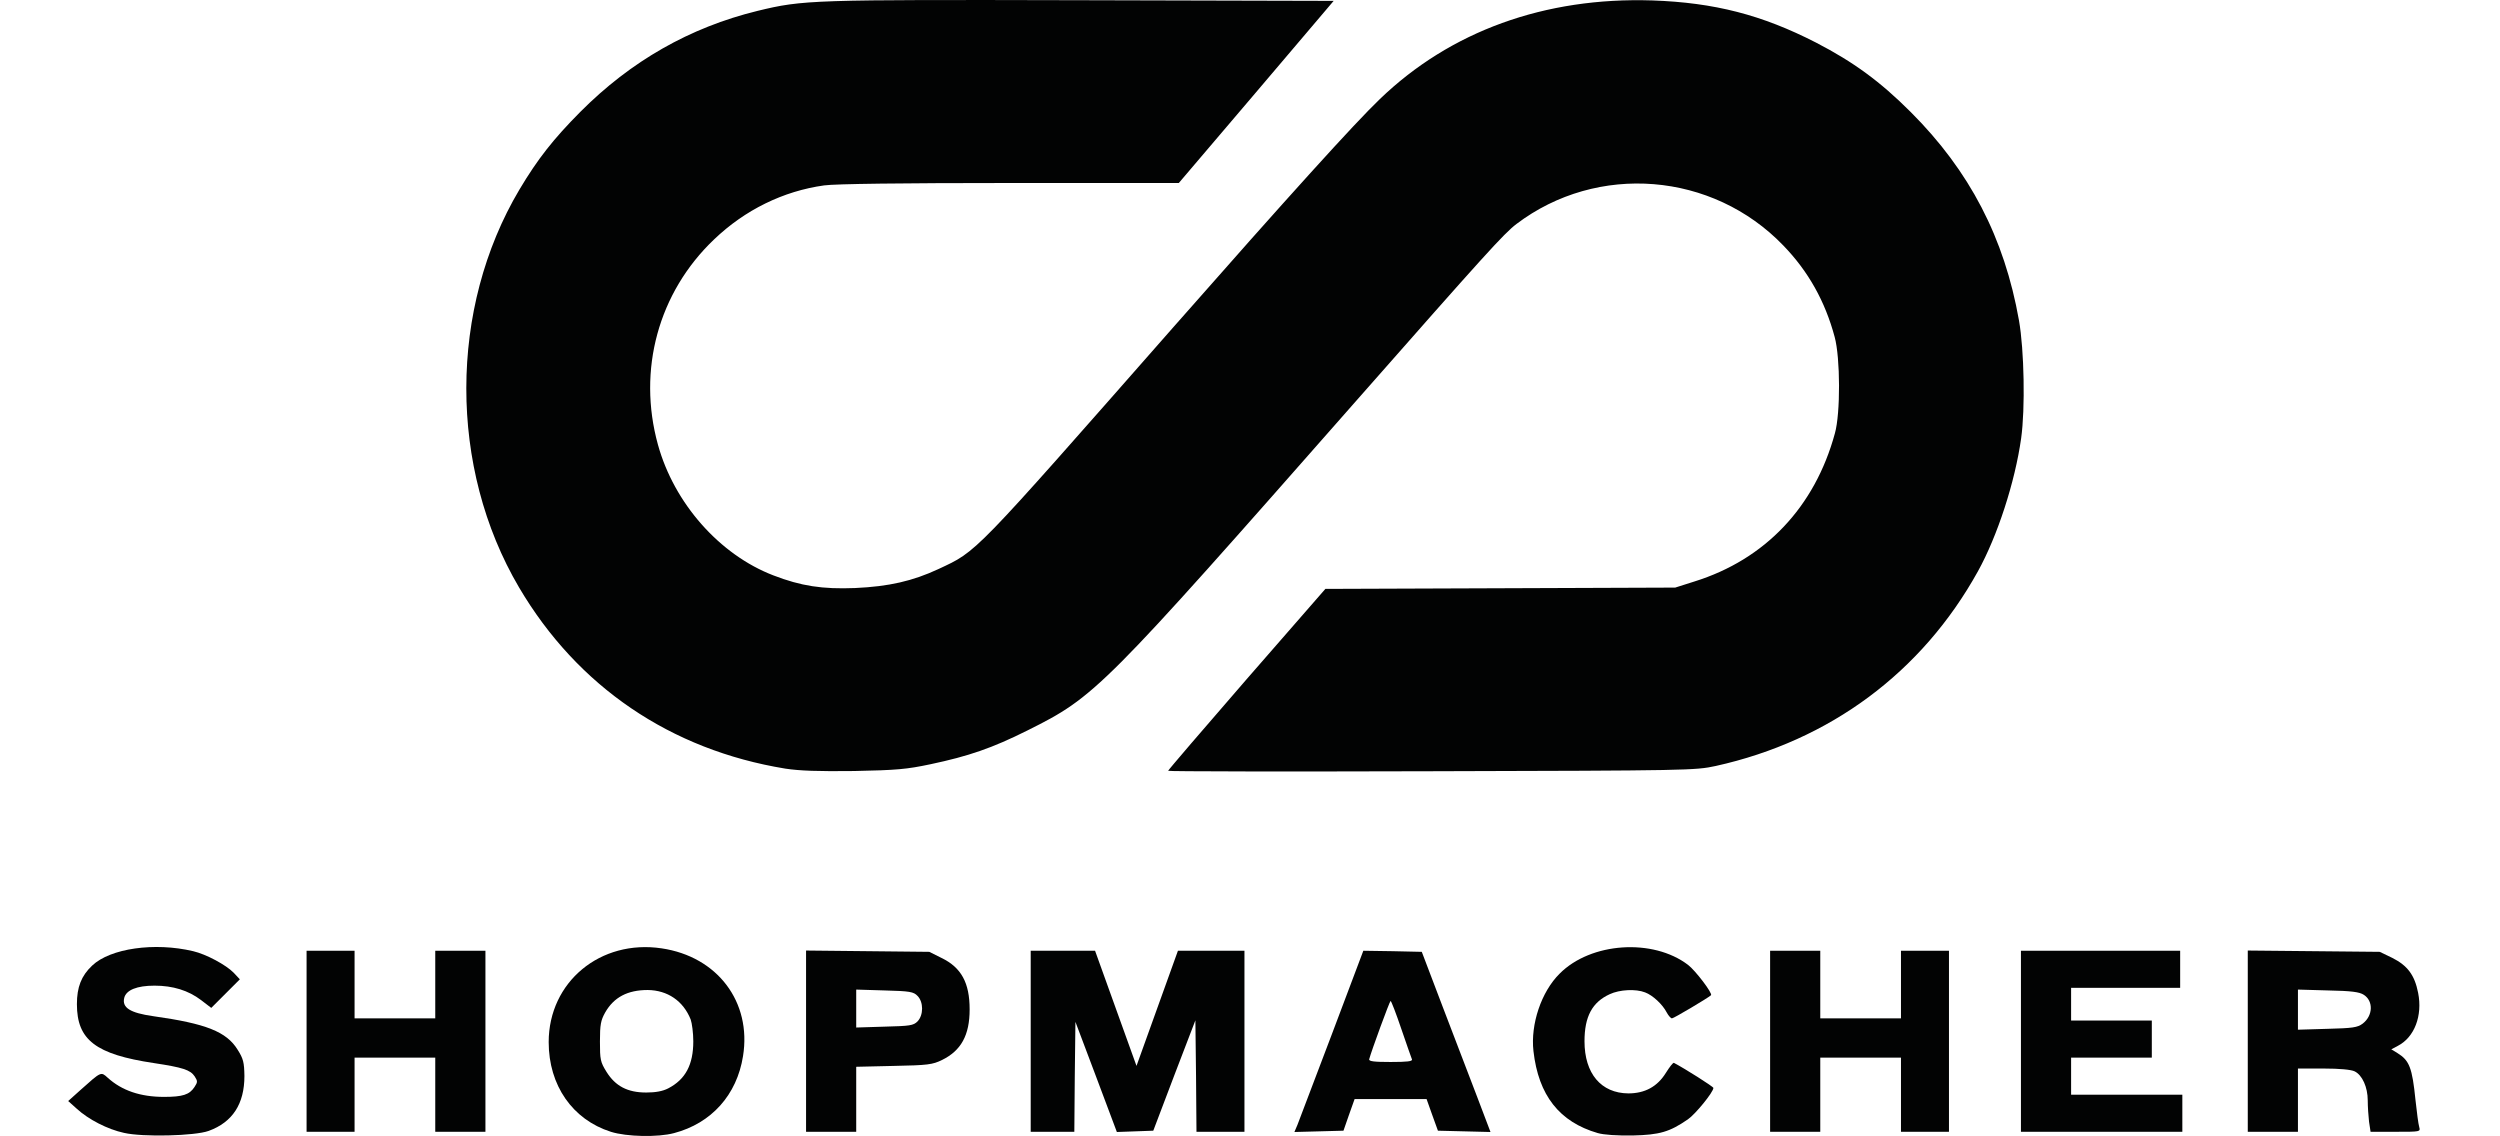 <?xml version="1.0" encoding="UTF-8"?>
<svg width="220px" height="100px" viewBox="0 0 220 100" version="1.1" xmlns="http://www.w3.org/2000/svg" xmlns:xlink="http://www.w3.org/1999/xlink">
    <title>shopmacher-logo</title>
    <g id="shopmacher-logo" stroke="none" stroke-width="1" fill="none" fill-rule="evenodd">
        <g id="Wort-Bildmarke-Shopmacher_vertikal-3" transform="translate(6, 0)" fill="#020303" fill-rule="nonzero">
            <path d="M4.914,99.693 C3.474,99.386 1.766,98.503 0.749,97.562 L0,96.891 L1.113,95.893 C2.917,94.28 2.879,94.299 3.474,94.837 C4.722,95.969 6.353,96.526 8.426,96.526 C10.077,96.526 10.672,96.334 11.113,95.662 C11.401,95.221 11.401,95.144 11.132,94.722 C10.749,94.146 10.077,93.935 7.543,93.551 C2.418,92.783 0.768,91.516 0.768,88.369 C0.768,86.871 1.152,85.873 2.111,84.971 C3.704,83.455 7.601,82.898 10.998,83.704 C12.15,83.973 13.896,84.914 14.568,85.605 L15.106,86.18 L13.858,87.428 L12.591,88.695 L11.689,88.004 C10.576,87.159 9.213,86.737 7.601,86.737 C6.046,86.737 5.106,87.121 4.933,87.812 C4.722,88.676 5.451,89.136 7.486,89.424 C12.131,90.077 13.935,90.787 14.914,92.38 C15.413,93.167 15.489,93.493 15.509,94.683 C15.509,97.14 14.472,98.752 12.361,99.52 C11.152,99.962 6.564,100.077 4.914,99.693 Z" id="Path"></path>
            <path d="M47.754,99.597 C44.376,98.522 42.284,95.509 42.284,91.708 C42.284,86.411 46.833,82.649 52.226,83.455 C57.14,84.184 60.154,88.177 59.386,92.937 C58.848,96.353 56.603,98.848 53.321,99.712 C51.9,100.096 49.136,100.038 47.754,99.597 Z M52.802,95.777 C54.319,94.99 55.01,93.704 55.01,91.631 C55.01,90.902 54.894,90.038 54.779,89.712 C54.127,88.081 52.745,87.14 50.998,87.121 C49.232,87.121 48.023,87.754 47.255,89.098 C46.871,89.789 46.795,90.154 46.795,91.651 C46.795,93.244 46.833,93.455 47.37,94.319 C48.157,95.585 49.232,96.142 50.864,96.142 C51.689,96.142 52.322,96.027 52.802,95.777 Z" id="Shape"></path>
            <path d="M134.607,99.712 C131.228,98.733 129.386,96.392 128.944,92.495 C128.676,90.134 129.635,87.274 131.248,85.681 C133.992,82.917 139.463,82.553 142.553,84.914 C143.186,85.393 144.741,87.428 144.568,87.582 C144.261,87.85 141.286,89.616 141.132,89.616 C141.036,89.616 140.825,89.386 140.672,89.098 C140.307,88.388 139.443,87.582 138.772,87.332 C137.946,87.006 136.526,87.083 135.662,87.486 C134.107,88.196 133.436,89.463 133.436,91.631 C133.436,94.472 134.894,96.2 137.294,96.219 C138.752,96.219 139.846,95.624 140.595,94.415 C140.921,93.896 141.228,93.493 141.305,93.532 C142.226,94.012 144.779,95.624 144.779,95.739 C144.779,96.104 143.205,98.042 142.534,98.503 C140.921,99.616 140.038,99.866 137.678,99.923 C136.296,99.942 135.144,99.866 134.607,99.712 Z" id="Path"></path>
            <polygon id="Path" points="20.979 91.631 20.979 83.666 23.09 83.666 25.202 83.666 25.202 86.641 25.202 89.616 28.752 89.616 32.303 89.616 32.303 86.641 32.303 83.666 34.511 83.666 36.718 83.666 36.718 91.631 36.718 99.597 34.511 99.597 32.303 99.597 32.303 96.334 32.303 93.071 28.752 93.071 25.202 93.071 25.202 96.334 25.202 99.597 23.09 99.597 20.979 99.597"></polygon>
            <path d="M64.933,91.612 L64.933,83.647 L70.365,83.704 L75.777,83.762 L76.852,84.299 C78.599,85.144 79.328,86.488 79.328,88.829 C79.328,91.094 78.58,92.457 76.891,93.282 C76.065,93.685 75.643,93.743 72.668,93.8 L69.347,93.877 L69.347,96.737 L69.347,99.597 L67.14,99.597 L64.933,99.597 L64.933,91.612 Z M74.741,89.885 C75.278,89.328 75.278,88.177 74.741,87.639 C74.395,87.274 74.069,87.217 71.843,87.159 L69.347,87.083 L69.347,88.752 L69.347,90.422 L71.843,90.345 C74.069,90.288 74.376,90.25 74.741,89.885 Z" id="Shape"></path>
            <polygon id="Path" points="84.702 91.631 84.702 83.666 87.543 83.666 90.365 83.666 92.188 88.733 94.012 93.8 95.835 88.733 97.658 83.666 100.595 83.666 103.512 83.666 103.512 91.631 103.512 99.597 101.401 99.597 99.29 99.597 99.251 94.683 99.194 89.789 97.332 94.645 95.489 99.501 93.877 99.559 92.284 99.616 90.461 94.76 88.637 89.923 88.58 94.76 88.541 99.597 86.622 99.597 84.702 99.597"></polygon>
            <path d="M108.177,98.983 C108.311,98.637 109.674,95.048 111.209,90.998 L113.973,83.666 L116.545,83.704 L119.117,83.762 L120.979,88.656 C122.015,91.344 123.378,94.914 124.012,96.583 L125.163,99.616 L122.86,99.559 L120.537,99.501 L120.038,98.119 L119.539,96.718 L116.372,96.718 L113.205,96.718 L112.706,98.119 L112.226,99.501 L110.077,99.559 L107.908,99.616 L108.177,98.983 Z M118.253,93.225 C118.196,93.09 117.774,91.881 117.313,90.537 C116.852,89.175 116.43,88.081 116.372,88.081 C116.296,88.081 114.683,92.476 114.491,93.205 C114.434,93.397 114.894,93.455 116.372,93.455 C117.85,93.455 118.311,93.397 118.253,93.225 Z" id="Shape"></path>
            <polygon id="Path" points="149.77 91.631 149.77 83.666 151.977 83.666 154.184 83.666 154.184 86.641 154.184 89.616 157.735 89.616 161.286 89.616 161.286 86.641 161.286 83.666 163.397 83.666 165.509 83.666 165.509 91.631 165.509 99.597 163.397 99.597 161.286 99.597 161.286 96.334 161.286 93.071 157.735 93.071 154.184 93.071 154.184 96.334 154.184 99.597 151.977 99.597 149.77 99.597"></polygon>
            <polygon id="Path" points="171.843 91.631 171.843 83.666 178.848 83.666 185.854 83.666 185.854 85.298 185.854 86.929 181.056 86.929 176.257 86.929 176.257 88.369 176.257 89.808 179.808 89.808 183.359 89.808 183.359 91.44 183.359 93.071 179.808 93.071 176.257 93.071 176.257 94.702 176.257 96.334 181.152 96.334 186.046 96.334 186.046 97.965 186.046 99.597 178.944 99.597 171.843 99.597"></polygon>
            <path d="M191.804,91.612 L191.804,83.647 L197.62,83.704 L203.417,83.762 L204.53,84.299 C205.854,84.971 206.488,85.797 206.795,87.37 C207.198,89.386 206.468,91.286 205.01,92.035 L204.434,92.342 L204.971,92.668 C206.027,93.321 206.276,93.954 206.564,96.814 C206.679,97.869 206.814,98.925 206.891,99.175 C207.006,99.597 207.006,99.597 204.818,99.597 L202.61,99.597 L202.476,98.714 C202.418,98.215 202.361,97.37 202.361,96.833 C202.361,95.681 201.881,94.607 201.209,94.28 C200.902,94.127 199.885,94.031 198.484,94.031 L196.219,94.031 L196.219,96.814 L196.219,99.597 L194.012,99.597 L191.804,99.597 L191.804,91.612 Z M201.919,90.077 C202.821,89.386 202.879,88.1 202.015,87.543 C201.631,87.294 200.94,87.198 198.868,87.159 L196.219,87.083 L196.219,88.848 L196.219,90.614 L198.81,90.537 C201.036,90.48 201.459,90.422 201.919,90.077 Z" id="Shape"></path>
            <path d="M63.109,67.639 C53.013,65.988 44.818,60.422 39.674,51.689 C33.474,41.152 33.493,27.14 39.712,16.679 C41.324,13.973 42.706,12.226 45.067,9.846 C49.52,5.374 54.702,2.418 60.653,0.96 C64.683,-0.019 65.355,-0.038 89.251,0.019 L111.363,0.077 L104.549,8.1 L97.735,16.104 L82.879,16.104 C73.359,16.104 67.486,16.18 66.526,16.315 C62.937,16.814 59.559,18.464 56.833,21.075 C51.939,25.739 50.077,32.553 51.9,39.136 C53.321,44.28 57.313,48.81 62.054,50.633 C64.491,51.574 66.372,51.862 69.251,51.747 C72.226,51.612 74.319,51.132 76.583,50.077 C80.019,48.464 79.424,49.079 97.274,28.772 C107.39,17.274 113.225,10.825 115.432,8.714 C121.631,2.745 129.942,-0.269 139.405,0.038 C144.875,0.23 149.04,1.305 153.8,3.743 C157.102,5.451 159.443,7.159 162.15,9.866 C167.332,15.048 170.384,20.921 171.67,28.196 C172.131,30.806 172.226,35.969 171.862,38.56 C171.324,42.418 169.77,47.179 168.061,50.269 C163.129,59.175 155.029,65.182 144.971,67.409 C143.186,67.793 142.687,67.812 119.981,67.869 C107.217,67.908 96.795,67.889 96.795,67.831 C96.795,67.774 99.904,64.146 103.704,59.77 L110.633,51.823 L126.027,51.766 L141.42,51.708 L143.109,51.171 C149.328,49.232 153.704,44.626 155.47,38.138 C155.969,36.372 155.95,31.478 155.451,29.655 C154.607,26.507 153.129,23.877 150.94,21.612 C144.702,15.125 134.568,14.319 127.447,19.712 C126.334,20.557 124.645,22.438 113.493,35.106 C90.864,60.825 90.403,61.286 84.415,64.28 C81.305,65.835 79.232,66.545 75.873,67.255 C73.781,67.697 72.917,67.774 69.155,67.85 C65.988,67.889 64.376,67.831 63.109,67.639 Z" id="Path"></path>
        </g>
    </g>
</svg>